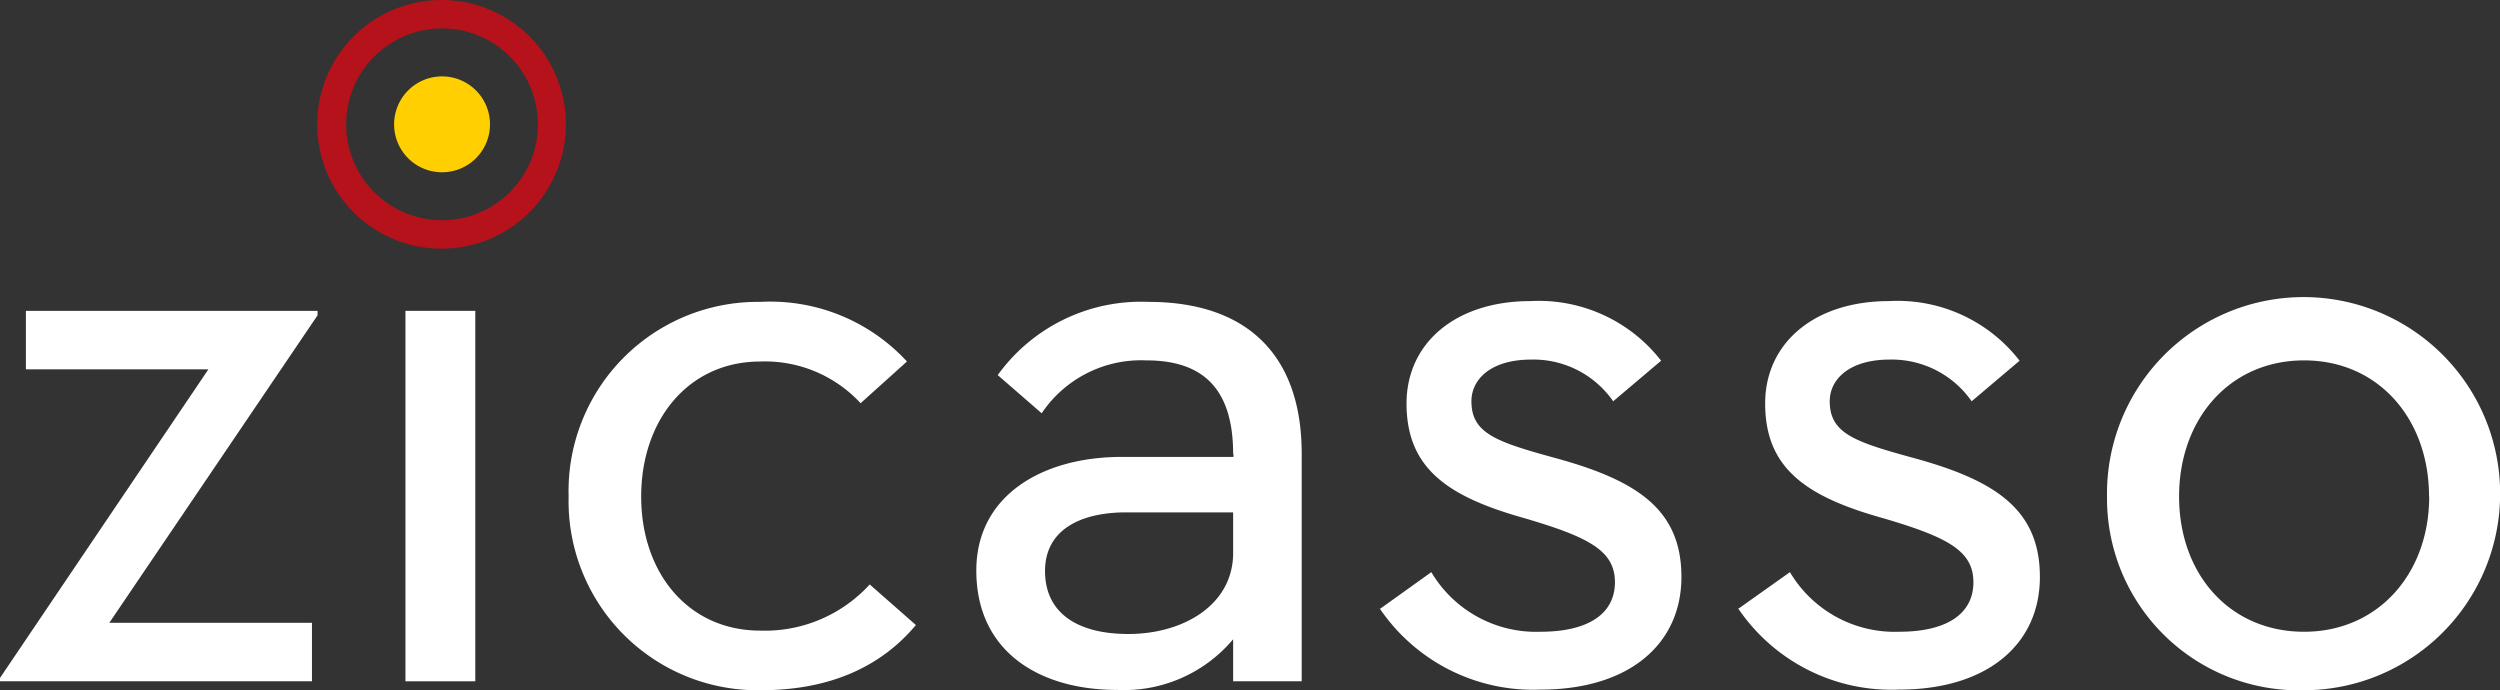 <?xml version="1.0"?>
<svg xmlns="http://www.w3.org/2000/svg" id="Layer_1" data-name="Layer 1" viewBox="0 0 156.43 43.2">
  <rect x="0" y="0" width="156.43" height="43.2" fill="#333333" stroke="none"/>
  <defs>
    <style>.cls-1{fill:#fff;}.cls-2{fill:#ffcf01;}.cls-3{fill:#b5121b;}</style>
  </defs>
  <title>zicasso-logo</title>
  <polygon class="cls-1" points="0 42.42 13.04 23.11 1.62 23.11 1.62 19.45 19.87 19.45 19.87 19.73 6.84 38.97 19.52 38.97 19.52 42.63 0 42.63 0 42.42"/>
  <rect class="cls-1" x="25.37" y="19.45" width="4.37" height="23.18"/>
  <path class="cls-1" d="M35.58,31.07a11.84,11.84,0,0,1,12-12.18,11.62,11.62,0,0,1,9.17,3.73l-2.9,2.61a8.15,8.15,0,0,0-6.27-2.61c-4.51,0-7.46,3.66-7.46,8.45s2.95,8.39,7.46,8.39a8.88,8.88,0,0,0,6.84-2.89l2.89,2.54c-2.18,2.6-5.36,4.08-9.73,4.08a11.83,11.83,0,0,1-12-12.12"/>
  <path class="cls-1" d="M77.16,28.4c0-4.3-2.11-5.85-5.43-5.85a7.49,7.49,0,0,0-6.55,3.31l-2.75-2.39a11.05,11.05,0,0,1,9.44-4.58c5.92,0,9.58,3.09,9.58,9.51V42.63H77.16V40a8.92,8.92,0,0,1-7.26,3.17c-4.86,0-8.81-2.39-8.81-7.47,0-4.72,4.16-7.11,9.09-7.11h7V28.4Zm-6.7,3.66c-2.81,0-5.07,1.06-5.07,3.67s2,3.94,5.21,3.94c3.46,0,6.56-1.83,6.56-5.07V32.06Z"/>
  <path class="cls-1" d="M86.32,38.12l3.24-2.32a7.62,7.62,0,0,0,6.83,3.73c3,0,4.66-1.13,4.66-3.1s-1.63-2.82-5.64-4c-4.79-1.34-7.4-3.1-7.4-7.18,0-3.81,3.1-6.41,7.75-6.41a9.7,9.7,0,0,1,8.18,3.73l-3,2.54a6.07,6.07,0,0,0-5.14-2.61c-2.47,0-3.73,1.2-3.73,2.61,0,2,1.55,2.53,5.14,3.52,5.22,1.41,8,3.24,8,7.47s-3.31,7.05-8.81,7.05a11.59,11.59,0,0,1-10.07-5.08"/>
  <path class="cls-1" d="M108.73,38.12,112,35.8a7.62,7.62,0,0,0,6.83,3.73c3,0,4.65-1.13,4.65-3.1s-1.62-2.82-5.63-4c-4.8-1.34-7.4-3.1-7.4-7.18,0-3.81,3.1-6.41,7.75-6.41a9.66,9.66,0,0,1,8.17,3.73l-3,2.54a6.09,6.09,0,0,0-5.14-2.61c-2.47,0-3.74,1.2-3.74,2.61,0,2,1.55,2.53,5.15,3.52,5.21,1.41,8,3.24,8,7.47s-3.31,7.05-8.81,7.05a11.58,11.58,0,0,1-10.07-5.08"/>
  <path class="cls-1" d="M131.84,31.07a12.3,12.3,0,1,1,12.33,12.12,12,12,0,0,1-12.33-12.12m20.15,0c0-4.86-3.17-8.52-7.82-8.52s-7.82,3.66-7.82,8.52,3.17,8.46,7.82,8.46S152,35.87,152,31.07"/>
  <path class="cls-2" d="M24.66,7.78a3,3,0,1,1,3,3,3,3,0,0,1-3-3"/>
  <path class="cls-3" d="M19.85,7.78a7.78,7.78,0,1,1,7.77,7.78,7.77,7.77,0,0,1-7.77-7.78m1.81,0a6,6,0,1,0,6-6,6,6,0,0,0-6,6"/>
</svg>
